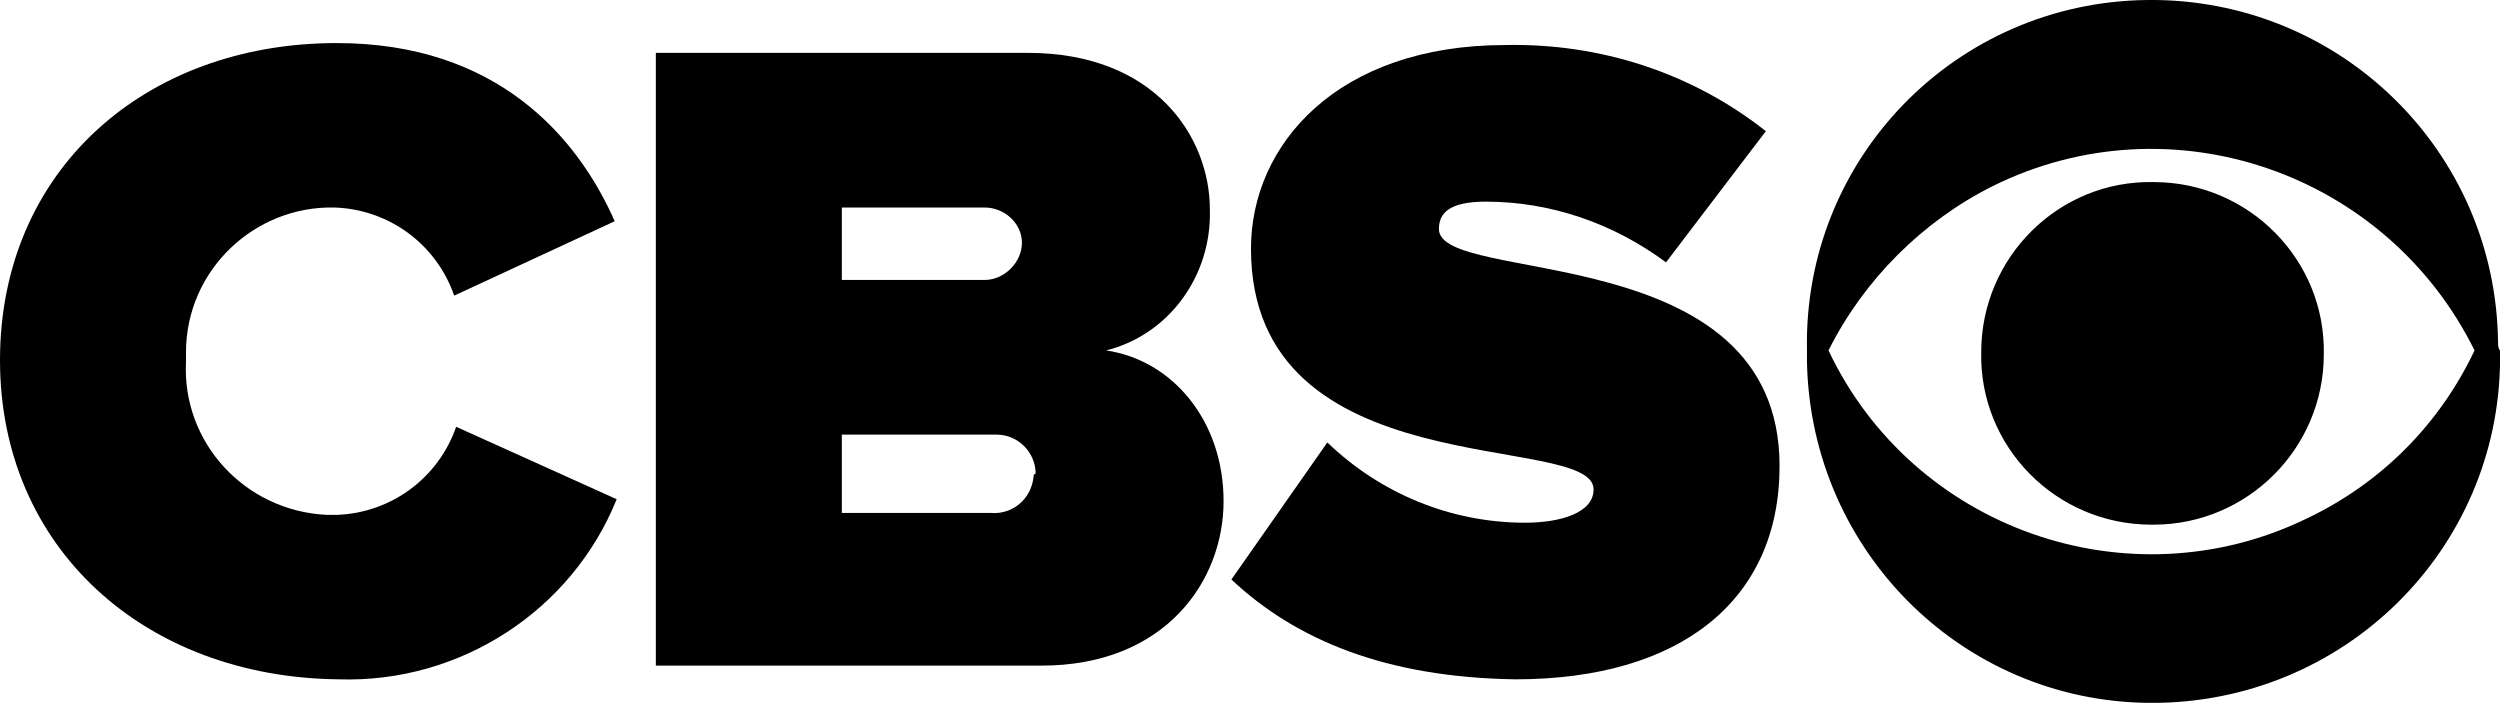 <?xml version="1.0" encoding="UTF-8"?> <svg xmlns="http://www.w3.org/2000/svg" height="35.9" viewBox="0 0 127.7 35.9" width="127.7"><path d="m0 18.4c0-9.7 7.4-16.2 17.2-16.2 8.2 0 12.3 4.8 14.2 9.1l-8.2 3.8c-.9-2.6-3.3-4.4-6.1-4.5-4.1-.1-7.6 3.2-7.6 7.4v.5c-.2 4.1 3 7.6 7.2 7.8h.5c2.8-.1 5.2-1.9 6.1-4.5l8.2 3.7c-2.3 5.7-8 9.4-14.2 9.2-9.9-.1-17.3-6.7-17.3-16.3"></path><path d="m33.5 34v-31.3h19c6.5 0 9.3 4.3 9.3 8 .1 3.4-2.1 6.4-5.3 7.2 3.4.5 6 3.6 6 7.7s-3 8.4-9.3 8.4zm18.7-21.6c0-1-.9-1.8-1.9-1.8h-7.3v3.7h7.3c1 0 1.9-.9 1.9-1.9zm.7 11.8c0-1.1-.9-2-2-2-.1 0-.1 0-.2 0h-7.7v4h7.6c1.1.1 2.1-.7 2.2-1.9 0 0 0-.1.1-.1z"></path><path d="m62.9 29.6 4.9-7c2.7 2.6 6.3 4.1 10.1 4.1 1.8 0 3.5-.5 3.5-1.7 0-3-17.5 0-17.5-12.3 0-5.3 4.4-10.4 13-10.4 4.8-.1 9.5 1.4 13.3 4.4l-5.1 6.7c-2.7-2-5.9-3.1-9.2-3.1-1.9 0-2.4.6-2.4 1.4 0 2.9 17.4.4 17.4 12.1 0 6.9-5.1 10.9-13.5 10.9-6.6-.1-11.2-2-14.5-5.1"></path><path d="m127.7 17.9c.2 9.8-7.6 17.8-17.4 18s-17.8-7.6-18-17.4c0-.2 0-.4 0-.6-.2-9.8 7.6-17.8 17.4-17.9s17.8 7.7 17.9 17.5c0 .1 0 .3.1.4m-34.3 0c4.3 9.1 15.3 13 24.4 8.6 3.8-1.8 6.8-4.8 8.6-8.6-4.5-9.1-15.5-12.9-24.6-8.4-3.6 1.8-6.6 4.8-8.4 8.4zm16.5 8.9c-4.9 0-8.8-4-8.7-8.8 0-4.9 4-8.8 8.8-8.7 4.9 0 8.8 4 8.7 8.8 0 4.8-3.9 8.7-8.7 8.7z"></path></svg> 